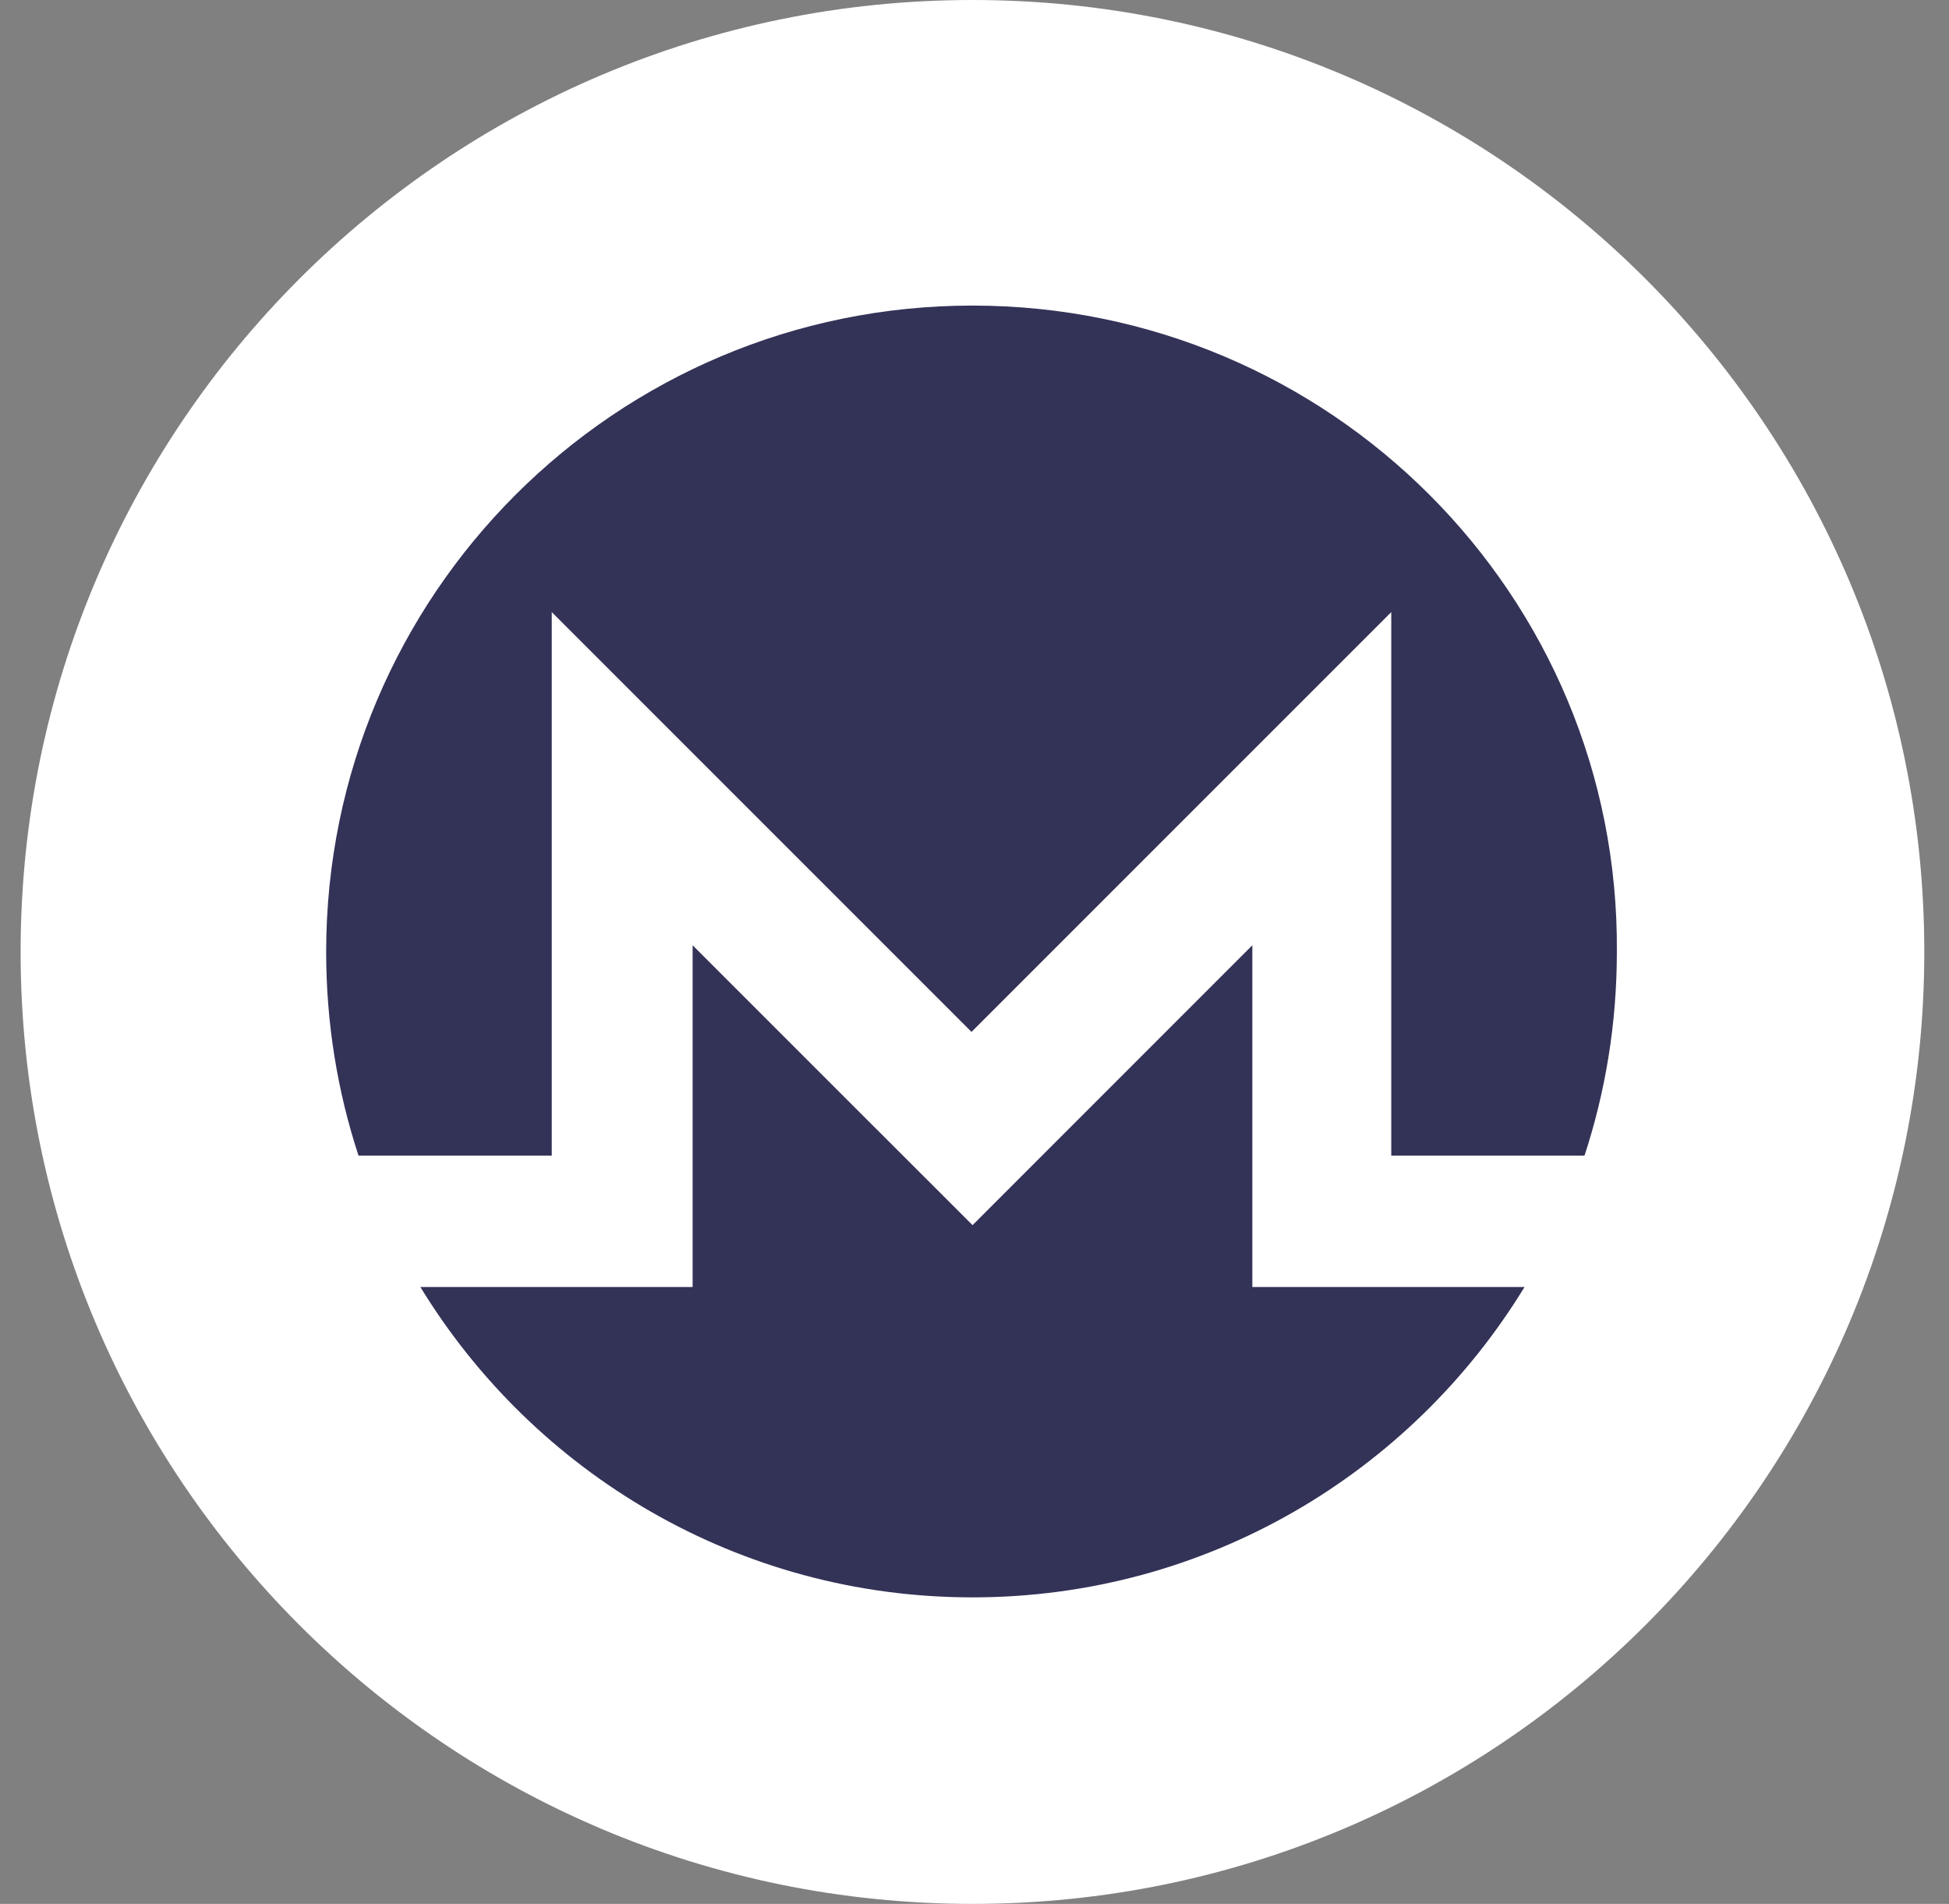 <svg width="43" height="42" viewBox="0 0 43 42" fill="none" xmlns="http://www.w3.org/2000/svg">
  <rect x="0" y="0" width="43" height="42" fill="#808080" stroke="none"/>
  <path d="M21.455 42c11.598 0 21-9.402 21-21s-9.402-21-21-21-21 9.402-21 21 9.402 21 21 21Z" fill="#fff" />
  <path d="M21.455 6.741C13.58 6.741 7.196 13.125 7.196 21c0 1.575.252 3.087.714 4.494h4.263V13.503l9.261 9.261 9.261-9.261v11.991h4.263c.462-1.407.714-2.919.714-4.494.063-7.875-6.342-14.259-14.217-14.259Z" fill="#333257" />
  <path d="m19.334 24.906-4.053-4.053v7.539H9.275c2.5 4.095 7.014 6.846 12.18 6.846 5.166 0 9.681-2.751 12.18-6.846H27.63v-7.539l-4.053 4.053-2.12 2.121-2.122-2.121Z" fill="#333257" />
</svg>
